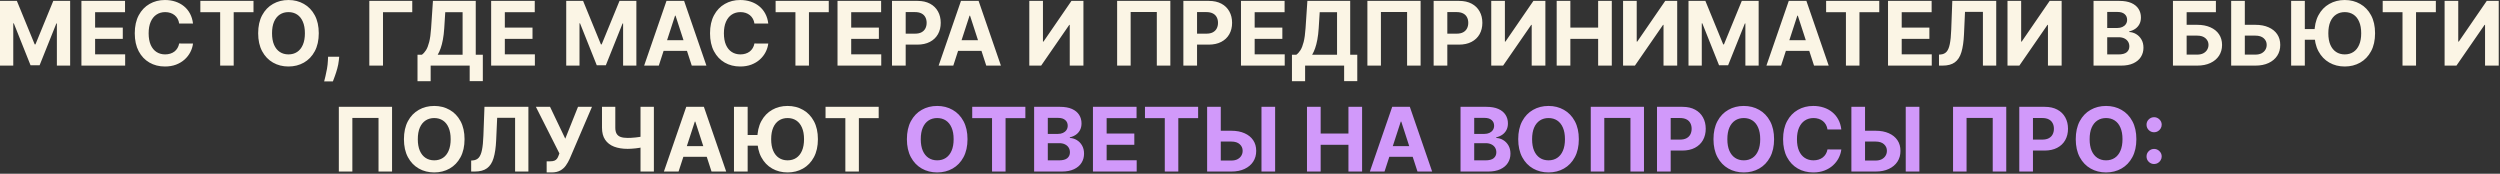 <?xml version="1.0" encoding="UTF-8"?> <svg xmlns="http://www.w3.org/2000/svg" width="590" height="41" viewBox="0 0 590 41" fill="none"><rect x="0" y="0" width="590" height="41" fill="#333333" stroke="none"/><path d="M-0 0.212H3.982L8.188 10.473H8.367L12.573 0.212H16.555V15.484H13.423V5.544H13.296L9.344 15.41H7.211L3.259 5.506H3.132V15.484H-0V0.212ZM19.216 15.484V0.212H29.507V2.874H22.445V6.513H28.977V9.175H22.445V12.822H29.537V15.484H19.216ZM45.55 5.559H42.283C42.224 5.136 42.102 4.761 41.918 4.433C41.734 4.099 41.498 3.816 41.209 3.582C40.921 3.349 40.588 3.17 40.21 3.045C39.837 2.921 39.432 2.859 38.995 2.859C38.204 2.859 37.515 3.055 36.929 3.448C36.342 3.836 35.887 4.403 35.564 5.148C35.241 5.889 35.079 6.789 35.079 7.848C35.079 8.937 35.241 9.852 35.564 10.592C35.892 11.333 36.35 11.892 36.936 12.27C37.523 12.648 38.202 12.837 38.972 12.837C39.405 12.837 39.805 12.78 40.173 12.665C40.546 12.551 40.876 12.385 41.165 12.166C41.453 11.942 41.691 11.671 41.88 11.353C42.074 11.035 42.209 10.672 42.283 10.264L45.55 10.279C45.465 10.98 45.254 11.656 44.916 12.307C44.583 12.954 44.133 13.533 43.566 14.045C43.004 14.552 42.333 14.955 41.552 15.253C40.777 15.546 39.899 15.693 38.92 15.693C37.558 15.693 36.34 15.385 35.266 14.768C34.197 14.152 33.352 13.26 32.73 12.091C32.114 10.923 31.805 9.509 31.805 7.848C31.805 6.183 32.119 4.766 32.745 3.597C33.372 2.429 34.222 1.539 35.296 0.928C36.37 0.311 37.578 0.003 38.92 0.003C39.805 0.003 40.625 0.127 41.381 0.376C42.142 0.624 42.815 0.987 43.402 1.464C43.988 1.937 44.466 2.516 44.834 3.202C45.206 3.888 45.445 4.674 45.55 5.559ZM47.283 2.874V0.212H59.827V2.874H55.151V15.484H51.959V2.874H47.283ZM75.23 7.848C75.23 9.513 74.914 10.93 74.283 12.099C73.656 13.267 72.801 14.159 71.718 14.776C70.639 15.387 69.426 15.693 68.078 15.693C66.721 15.693 65.503 15.385 64.424 14.768C63.345 14.152 62.493 13.26 61.866 12.091C61.24 10.923 60.927 9.509 60.927 7.848C60.927 6.183 61.24 4.766 61.866 3.597C62.493 2.429 63.345 1.539 64.424 0.928C65.503 0.311 66.721 0.003 68.078 0.003C69.426 0.003 70.639 0.311 71.718 0.928C72.801 1.539 73.656 2.429 74.283 3.597C74.914 4.766 75.23 6.183 75.23 7.848ZM71.956 7.848C71.956 6.769 71.794 5.859 71.471 5.119C71.153 4.378 70.703 3.816 70.122 3.433C69.54 3.05 68.859 2.859 68.078 2.859C67.298 2.859 66.617 3.05 66.035 3.433C65.453 3.816 65.001 4.378 64.678 5.119C64.359 5.859 64.2 6.769 64.2 7.848C64.2 8.927 64.359 9.837 64.678 10.577C65.001 11.318 65.453 11.88 66.035 12.263C66.617 12.646 67.298 12.837 68.078 12.837C68.859 12.837 69.54 12.646 70.122 12.263C70.703 11.88 71.153 11.318 71.471 10.577C71.794 9.837 71.956 8.927 71.956 7.848ZM80.051 13.396L79.969 14.217C79.904 14.873 79.78 15.527 79.596 16.178C79.417 16.834 79.228 17.428 79.029 17.96C78.835 18.492 78.679 18.91 78.56 19.213H76.501C76.576 18.92 76.678 18.51 76.807 17.983C76.936 17.461 77.058 16.874 77.172 16.223C77.287 15.571 77.359 14.908 77.389 14.232L77.426 13.396H80.051ZM97.293 0.212V2.874H90.387V15.484H87.158V0.212H97.293ZM98.532 19.168V12.912H99.569C99.922 12.658 100.245 12.3 100.538 11.838C100.832 11.37 101.083 10.727 101.292 9.906C101.5 9.081 101.65 8.002 101.739 6.67L102.172 0.212H112.276V12.912H113.947V19.153H110.845V15.484H101.635V19.168H98.532ZM103.298 12.912H109.174V2.874H105.08L104.841 6.67C104.777 7.679 104.67 8.574 104.521 9.354C104.376 10.135 104.2 10.819 103.991 11.405C103.787 11.987 103.556 12.489 103.298 12.912ZM115.91 15.484V0.212H126.201V2.874H119.139V6.513H125.672V9.175H119.139V12.822H126.231V15.484H115.91ZM133.629 0.212H137.611L141.817 10.473H141.996L146.202 0.212H150.184V15.484H147.052V5.544H146.925L142.973 15.41H140.84L136.888 5.506H136.761V15.484H133.629V0.212ZM155.477 15.484H152.017L157.289 0.212H161.45L166.715 15.484H163.255L159.429 3.702H159.31L155.477 15.484ZM155.261 9.481H163.434V12.002H155.261V9.481ZM181.311 5.559H178.045C177.985 5.136 177.863 4.761 177.679 4.433C177.496 4.099 177.259 3.816 176.971 3.582C176.683 3.349 176.35 3.17 175.972 3.045C175.599 2.921 175.194 2.859 174.756 2.859C173.966 2.859 173.277 3.055 172.69 3.448C172.104 3.836 171.649 4.403 171.326 5.148C171.003 5.889 170.841 6.789 170.841 7.848C170.841 8.937 171.003 9.852 171.326 10.592C171.654 11.333 172.111 11.892 172.698 12.27C173.285 12.648 173.963 12.837 174.734 12.837C175.166 12.837 175.567 12.78 175.934 12.665C176.307 12.551 176.638 12.385 176.926 12.166C177.215 11.942 177.453 11.671 177.642 11.353C177.836 11.035 177.97 10.672 178.045 10.264L181.311 10.279C181.227 10.98 181.015 11.656 180.677 12.307C180.344 12.954 179.894 13.533 179.328 14.045C178.766 14.552 178.095 14.955 177.314 15.253C176.538 15.546 175.661 15.693 174.682 15.693C173.319 15.693 172.101 15.385 171.027 14.768C169.959 14.152 169.113 13.26 168.492 12.091C167.875 10.923 167.567 9.509 167.567 7.848C167.567 6.183 167.88 4.766 168.507 3.597C169.133 2.429 169.983 1.539 171.057 0.928C172.131 0.311 173.339 0.003 174.682 0.003C175.567 0.003 176.387 0.127 177.143 0.376C177.903 0.624 178.577 0.987 179.163 1.464C179.75 1.937 180.227 2.516 180.595 3.202C180.968 3.888 181.207 4.674 181.311 5.559ZM183.045 2.874V0.212H195.588V2.874H190.913V15.484H187.721V2.874H183.045ZM197.654 15.484V0.212H207.945V2.874H200.883V6.513H207.416V9.175H200.883V12.822H207.975V15.484H197.654ZM210.512 15.484V0.212H216.538C217.696 0.212 218.683 0.433 219.499 0.875C220.314 1.313 220.935 1.922 221.363 2.702C221.795 3.478 222.012 4.373 222.012 5.387C222.012 6.401 221.793 7.296 221.356 8.072C220.918 8.847 220.284 9.451 219.454 9.884C218.629 10.316 217.629 10.533 216.456 10.533H212.615V7.945H215.934C216.555 7.945 217.068 7.838 217.47 7.624C217.878 7.406 218.181 7.105 218.38 6.722C218.584 6.334 218.686 5.889 218.686 5.387C218.686 4.88 218.584 4.438 218.38 4.06C218.181 3.677 217.878 3.381 217.47 3.172C217.063 2.958 216.545 2.852 215.919 2.852H213.742V15.484H210.512ZM224.978 15.484H221.518L226.79 0.212H230.951L236.216 15.484H232.756L228.93 3.702H228.811L224.978 15.484ZM224.762 9.481H232.935V12.002H224.762V9.481ZM242.915 0.212H246.136V9.817H246.263L252.863 0.212H255.689V15.484H252.46V5.872H252.348L245.711 15.484H242.915V0.212ZM276.201 0.212V15.484H273.009V2.837H266.834V15.484H263.643V0.212H276.201ZM279.275 15.484V0.212H285.301C286.459 0.212 287.446 0.433 288.261 0.875C289.077 1.313 289.698 1.922 290.126 2.702C290.558 3.478 290.774 4.373 290.774 5.387C290.774 6.401 290.556 7.296 290.118 8.072C289.681 8.847 289.047 9.451 288.217 9.884C287.391 10.316 286.392 10.533 285.219 10.533H281.378V7.945H284.697C285.318 7.945 285.83 7.838 286.233 7.624C286.641 7.406 286.944 7.105 287.143 6.722C287.347 6.334 287.448 5.889 287.448 5.387C287.448 4.88 287.347 4.438 287.143 4.06C286.944 3.677 286.641 3.381 286.233 3.172C285.825 2.958 285.308 2.852 284.682 2.852H282.504V15.484H279.275ZM292.872 15.484V0.212H303.163V2.874H296.101V6.513H302.634V9.175H296.101V12.822H303.193V15.484H292.872ZM304.902 19.168V12.912H305.939C306.292 12.658 306.615 12.3 306.909 11.838C307.202 11.37 307.453 10.727 307.662 9.906C307.871 9.081 308.02 8.002 308.109 6.67L308.542 0.212H318.646V12.912H320.317V19.153H317.215V15.484H308.005V19.168H304.902ZM309.668 12.912H315.544V2.874H311.45L311.211 6.67C311.147 7.679 311.04 8.574 310.891 9.354C310.747 10.135 310.57 10.819 310.361 11.405C310.157 11.987 309.926 12.489 309.668 12.912ZM335.263 0.212V15.484H332.072V2.837H325.897V15.484H322.705V0.212H335.263ZM338.338 15.484V0.212H344.363C345.522 0.212 346.508 0.433 347.324 0.875C348.139 1.313 348.761 1.922 349.188 2.702C349.621 3.478 349.837 4.373 349.837 5.387C349.837 6.401 349.618 7.296 349.181 8.072C348.743 8.847 348.109 9.451 347.279 9.884C346.454 10.316 345.455 10.533 344.281 10.533H340.441V7.945H343.759C344.381 7.945 344.893 7.838 345.295 7.624C345.703 7.406 346.006 7.105 346.205 6.722C346.409 6.334 346.511 5.889 346.511 5.387C346.511 4.88 346.409 4.438 346.205 4.06C346.006 3.677 345.703 3.381 345.295 3.172C344.888 2.958 344.371 2.852 343.744 2.852H341.567V15.484H338.338ZM351.934 0.212H355.156V9.817H355.283L361.883 0.212H364.709V15.484H361.48V5.872H361.368L354.731 15.484H351.934V0.212ZM367.377 15.484V0.212H370.606V6.513H377.161V0.212H380.382V15.484H377.161V9.175H370.606V15.484H367.377ZM383.045 0.212H386.266V9.817H386.393L392.993 0.212H395.819V15.484H392.59V5.872H392.478L385.841 15.484H383.045V0.212ZM398.487 0.212H402.469L406.675 10.473H406.854L411.06 0.212H415.042V15.484H411.91V5.544H411.784L407.831 15.41H405.698L401.746 5.506H401.619V15.484H398.487V0.212ZM420.335 15.484H416.875L422.148 0.212H426.309L431.574 15.484H428.113L424.288 3.702H424.168L420.335 15.484ZM420.119 9.481H428.292V12.002H420.119V9.481ZM430.964 2.874V0.212H443.507V2.874H438.832V15.484H435.64V2.874H430.964ZM445.573 15.484V0.212H455.864V2.874H448.802V6.513H455.335V9.175H448.802V12.822H455.894V15.484H445.573ZM457.604 15.484V12.889L458.036 12.852C458.593 12.807 459.043 12.596 459.386 12.218C459.729 11.835 459.985 11.226 460.154 10.391C460.328 9.551 460.44 8.422 460.49 7.005L460.743 0.212H471.109V15.484H467.969V2.799H463.741L463.502 8.116C463.423 9.827 463.219 11.224 462.891 12.307C462.568 13.391 462.051 14.192 461.34 14.709C460.634 15.226 459.667 15.484 458.439 15.484H457.604ZM473.771 0.212H476.993V9.817H477.12L483.719 0.212H486.546V15.484H483.317V5.872H483.205L476.568 15.484H473.771V0.212ZM494.074 15.484V0.212H500.189C501.313 0.212 502.25 0.378 503 0.711C503.751 1.044 504.315 1.507 504.693 2.098C505.071 2.685 505.26 3.361 505.26 4.127C505.26 4.723 505.141 5.248 504.902 5.7C504.663 6.148 504.335 6.516 503.918 6.804C503.505 7.087 503.033 7.289 502.501 7.408V7.557C503.083 7.582 503.627 7.746 504.134 8.049C504.646 8.353 505.061 8.778 505.379 9.325C505.698 9.866 505.857 10.513 505.857 11.264C505.857 12.074 505.655 12.797 505.253 13.434C504.855 14.065 504.266 14.565 503.485 14.932C502.705 15.3 501.743 15.484 500.599 15.484H494.074ZM497.303 12.845H499.936C500.835 12.845 501.492 12.673 501.904 12.33C502.317 11.982 502.523 11.52 502.523 10.943C502.523 10.52 502.421 10.147 502.217 9.824C502.014 9.501 501.723 9.248 501.345 9.064C500.972 8.88 500.527 8.788 500.01 8.788H497.303V12.845ZM497.303 6.603H499.697C500.139 6.603 500.532 6.526 500.875 6.371C501.223 6.212 501.497 5.989 501.695 5.7C501.899 5.412 502.001 5.066 502.001 4.664C502.001 4.112 501.805 3.667 501.412 3.329C501.024 2.991 500.472 2.822 499.757 2.822H497.303V6.603ZM512.818 15.484V0.212H522.953V2.874H516.047V5.857H518.53C519.739 5.857 520.78 6.053 521.655 6.446C522.535 6.834 523.214 7.383 523.691 8.094C524.168 8.805 524.407 9.643 524.407 10.607C524.407 11.567 524.168 12.414 523.691 13.15C523.214 13.881 522.535 14.453 521.655 14.865C520.78 15.278 519.739 15.484 518.53 15.484H512.818ZM516.047 12.889H518.53C519.107 12.889 519.594 12.785 519.992 12.576C520.39 12.362 520.691 12.081 520.894 11.733C521.103 11.38 521.208 10.995 521.208 10.577C521.208 9.971 520.977 9.459 520.514 9.041C520.057 8.619 519.396 8.407 518.53 8.407H516.047V12.889ZM528.622 5.857H532.261C533.474 5.857 534.519 6.053 535.394 6.446C536.273 6.834 536.952 7.383 537.429 8.094C537.907 8.805 538.143 9.643 538.138 10.607C538.143 11.567 537.907 12.414 537.429 13.15C536.952 13.881 536.273 14.453 535.394 14.865C534.519 15.278 533.474 15.484 532.261 15.484H526.557V0.212H529.778V12.889H532.261C532.843 12.889 533.333 12.785 533.731 12.576C534.128 12.362 534.429 12.081 534.633 11.733C534.842 11.38 534.944 10.995 534.939 10.577C534.944 9.971 534.715 9.459 534.253 9.041C533.795 8.619 533.131 8.407 532.261 8.407H528.622V5.857ZM543.938 0.212V15.484H540.709V0.212H543.938ZM547.219 6.856V9.377H542.342V6.856H547.219ZM560.516 7.848C560.516 9.513 560.2 10.93 559.568 12.099C558.942 13.267 558.087 14.159 557.003 14.776C555.924 15.387 554.711 15.693 553.364 15.693C552.007 15.693 550.789 15.385 549.71 14.768C548.631 14.152 547.778 13.26 547.152 12.091C546.526 10.923 546.212 9.509 546.212 7.848C546.212 6.183 546.526 4.766 547.152 3.597C547.778 2.429 548.631 1.539 549.71 0.928C550.789 0.311 552.007 0.003 553.364 0.003C554.711 0.003 555.924 0.311 557.003 0.928C558.087 1.539 558.942 2.429 559.568 3.597C560.2 4.766 560.516 6.183 560.516 7.848ZM557.242 7.848C557.242 6.769 557.08 5.859 556.757 5.119C556.439 4.378 555.989 3.816 555.407 3.433C554.826 3.05 554.144 2.859 553.364 2.859C552.583 2.859 551.902 3.05 551.321 3.433C550.739 3.816 550.287 4.378 549.963 5.119C549.645 5.859 549.486 6.769 549.486 7.848C549.486 8.927 549.645 9.837 549.963 10.577C550.287 11.318 550.739 11.88 551.321 12.263C551.902 12.646 552.583 12.837 553.364 12.837C554.144 12.837 554.826 12.646 555.407 12.263C555.989 11.88 556.439 11.318 556.757 10.577C557.08 9.837 557.242 8.927 557.242 7.848ZM562.317 2.874V0.212H574.86V2.874H570.184V15.484H566.992V2.874H562.317ZM576.926 0.212H580.147V9.817H580.274L586.874 0.212H589.7V15.484H586.471V5.872H586.359L579.722 15.484H576.926V0.212ZM92.523 25.212V40.484H89.331V27.837H83.156V40.484H79.964V25.212H92.523ZM109.632 32.848C109.632 34.514 109.316 35.93 108.685 37.099C108.058 38.267 107.203 39.159 106.119 39.776C105.04 40.387 103.827 40.693 102.48 40.693C101.123 40.693 99.905 40.385 98.826 39.769C97.747 39.152 96.894 38.26 96.268 37.091C95.642 35.923 95.329 34.508 95.329 32.848C95.329 31.183 95.642 29.766 96.268 28.597C96.894 27.429 97.747 26.539 98.826 25.928C99.905 25.311 101.123 25.003 102.48 25.003C103.827 25.003 105.04 25.311 106.119 25.928C107.203 26.539 108.058 27.429 108.685 28.597C109.316 29.766 109.632 31.183 109.632 32.848ZM106.358 32.848C106.358 31.769 106.196 30.859 105.873 30.119C105.555 29.378 105.105 28.816 104.523 28.433C103.942 28.05 103.261 27.859 102.48 27.859C101.7 27.859 101.018 28.05 100.437 28.433C99.855 28.816 99.403 29.378 99.079 30.119C98.761 30.859 98.602 31.769 98.602 32.848C98.602 33.927 98.761 34.837 99.079 35.577C99.403 36.318 99.855 36.88 100.437 37.263C101.018 37.646 101.7 37.837 102.48 37.837C103.261 37.837 103.942 37.646 104.523 37.263C105.105 36.88 105.555 36.318 105.873 35.577C106.196 34.837 106.358 33.927 106.358 32.848ZM111.196 40.484V37.889L111.628 37.852C112.185 37.807 112.635 37.596 112.978 37.218C113.321 36.835 113.577 36.226 113.746 35.391C113.92 34.551 114.032 33.422 114.082 32.005L114.335 25.212H124.701V40.484H121.562V27.799H117.333L117.095 33.117C117.015 34.827 116.811 36.224 116.483 37.307C116.16 38.391 115.643 39.192 114.932 39.709C114.226 40.226 113.259 40.484 112.031 40.484H111.196ZM129.012 40.693V38.068H129.839C130.252 38.068 130.585 38.019 130.839 37.919C131.092 37.815 131.294 37.663 131.443 37.464C131.597 37.26 131.726 37.007 131.831 36.703L132.017 36.204L126.469 25.212H129.81L133.404 32.729L136.409 25.212H139.706L134.441 37.486C134.187 38.053 133.886 38.58 133.538 39.068C133.195 39.555 132.755 39.947 132.218 40.246C131.681 40.544 130.995 40.693 130.16 40.693H129.012ZM142.071 25.212H145.211V30.134C145.211 30.72 145.313 31.192 145.517 31.55C145.721 31.903 146.036 32.159 146.464 32.319C146.896 32.473 147.451 32.55 148.127 32.55C148.365 32.55 148.646 32.542 148.969 32.527C149.293 32.508 149.626 32.48 149.969 32.445C150.317 32.41 150.645 32.368 150.953 32.319C151.261 32.269 151.517 32.212 151.721 32.147V34.697C151.512 34.767 151.251 34.829 150.938 34.884C150.63 34.934 150.304 34.978 149.961 35.018C149.618 35.053 149.285 35.08 148.962 35.1C148.639 35.12 148.36 35.13 148.127 35.13C146.899 35.13 145.83 34.956 144.92 34.608C144.01 34.255 143.307 33.711 142.81 32.975C142.317 32.239 142.071 31.292 142.071 30.134V25.212ZM151.162 25.212H154.316V40.484H151.162V25.212ZM160.142 40.484H156.682L161.955 25.212H166.116L171.381 40.484H167.921L164.095 28.702H163.976L160.142 40.484ZM159.926 34.481H168.1V37.002H159.926V34.481ZM176.448 25.212V40.484H173.219V25.212H176.448ZM179.729 31.856V34.377H174.852V31.856H179.729ZM193.026 32.848C193.026 34.514 192.71 35.93 192.079 37.099C191.452 38.267 190.597 39.159 189.513 39.776C188.435 40.387 187.222 40.693 185.874 40.693C184.517 40.693 183.299 40.385 182.22 39.769C181.141 39.152 180.289 38.26 179.662 37.091C179.036 35.923 178.723 34.508 178.723 32.848C178.723 31.183 179.036 29.766 179.662 28.597C180.289 27.429 181.141 26.539 182.22 25.928C183.299 25.311 184.517 25.003 185.874 25.003C187.222 25.003 188.435 25.311 189.513 25.928C190.597 26.539 191.452 27.429 192.079 28.597C192.71 29.766 193.026 31.183 193.026 32.848ZM189.752 32.848C189.752 31.769 189.59 30.859 189.267 30.119C188.949 29.378 188.499 28.816 187.918 28.433C187.336 28.05 186.655 27.859 185.874 27.859C185.094 27.859 184.413 28.05 183.831 28.433C183.249 28.816 182.797 29.378 182.474 30.119C182.155 30.859 181.996 31.769 181.996 32.848C181.996 33.927 182.155 34.837 182.474 35.577C182.797 36.318 183.249 36.88 183.831 37.263C184.413 37.646 185.094 37.837 185.874 37.837C186.655 37.837 187.336 37.646 187.918 37.263C188.499 36.88 188.949 36.318 189.267 35.577C189.59 34.837 189.752 33.927 189.752 32.848ZM194.827 27.874V25.212H207.37V27.874H202.694V40.484H199.503V27.874H194.827Z" fill="#FBF5E5"></path><path d="M228.331 32.848C228.331 34.514 228.015 35.93 227.384 37.099C226.757 38.267 225.902 39.159 224.819 39.776C223.74 40.387 222.527 40.693 221.179 40.693C219.822 40.693 218.604 40.385 217.525 39.769C216.446 39.152 215.594 38.26 214.967 37.091C214.341 35.923 214.028 34.508 214.028 32.848C214.028 31.183 214.341 29.766 214.967 28.597C215.594 27.429 216.446 26.539 217.525 25.928C218.604 25.311 219.822 25.003 221.179 25.003C222.527 25.003 223.74 25.311 224.819 25.928C225.902 26.539 226.757 27.429 227.384 28.597C228.015 29.766 228.331 31.183 228.331 32.848ZM225.057 32.848C225.057 31.769 224.896 30.859 224.572 30.119C224.254 29.378 223.804 28.816 223.223 28.433C222.641 28.05 221.96 27.859 221.179 27.859C220.399 27.859 219.718 28.05 219.136 28.433C218.554 28.816 218.102 29.378 217.779 30.119C217.461 30.859 217.301 31.769 217.301 32.848C217.301 33.927 217.461 34.837 217.779 35.577C218.102 36.318 218.554 36.88 219.136 37.263C219.718 37.646 220.399 37.837 221.179 37.837C221.96 37.837 222.641 37.646 223.223 37.263C223.804 36.88 224.254 36.318 224.572 35.577C224.896 34.837 225.057 33.927 225.057 32.848ZM229.444 27.874V25.212H241.987V27.874H237.312V40.484H234.12V27.874H229.444ZM244.053 40.484V25.212H250.168C251.292 25.212 252.229 25.378 252.979 25.711C253.73 26.044 254.294 26.507 254.672 27.098C255.05 27.685 255.239 28.361 255.239 29.127C255.239 29.723 255.12 30.248 254.881 30.7C254.642 31.148 254.314 31.516 253.897 31.804C253.484 32.087 253.012 32.289 252.48 32.408V32.557C253.062 32.582 253.606 32.746 254.113 33.049C254.625 33.353 255.04 33.778 255.358 34.325C255.677 34.867 255.836 35.513 255.836 36.264C255.836 37.074 255.634 37.797 255.232 38.434C254.834 39.065 254.245 39.565 253.464 39.932C252.684 40.3 251.722 40.484 250.578 40.484H244.053ZM247.282 37.844H249.915C250.814 37.844 251.471 37.673 251.883 37.33C252.296 36.982 252.502 36.52 252.502 35.943C252.502 35.52 252.4 35.147 252.196 34.824C251.993 34.501 251.702 34.248 251.324 34.064C250.951 33.88 250.506 33.788 249.989 33.788H247.282V37.844ZM247.282 31.603H249.676C250.118 31.603 250.511 31.526 250.854 31.371C251.202 31.212 251.476 30.989 251.674 30.7C251.878 30.412 251.98 30.066 251.98 29.664C251.98 29.112 251.784 28.667 251.391 28.329C251.003 27.991 250.451 27.822 249.736 27.822H247.282V31.603ZM257.937 40.484V25.212H268.228V27.874H261.166V31.513H267.699V34.175H261.166V37.822H268.258V40.484H257.937ZM270.214 27.874V25.212H282.757V27.874H278.081V40.484H274.889V27.874H270.214ZM286.948 30.857H290.587C291.8 30.857 292.844 31.053 293.719 31.446C294.599 31.834 295.278 32.383 295.755 33.094C296.232 33.805 296.468 34.643 296.464 35.607C296.468 36.567 296.232 37.414 295.755 38.15C295.278 38.881 294.599 39.453 293.719 39.865C292.844 40.278 291.8 40.484 290.587 40.484H284.882V25.212H288.104V37.889H290.587C291.169 37.889 291.658 37.785 292.056 37.576C292.454 37.362 292.755 37.081 292.959 36.733C293.167 36.38 293.269 35.995 293.264 35.577C293.269 34.971 293.041 34.459 292.578 34.041C292.121 33.619 291.457 33.407 290.587 33.407H286.948V30.857ZM300.93 25.212V40.484H297.709V25.212H300.93ZM308.448 40.484V25.212H311.677V31.513H318.232V25.212H321.453V40.484H318.232V34.175H311.677V40.484H308.448ZM326.748 40.484H323.288L328.56 25.212H332.721L337.986 40.484H334.526L330.7 28.702H330.581L326.748 40.484ZM326.532 34.481H334.705V37.002H326.532V34.481ZM344.685 40.484V25.212H350.8C351.923 25.212 352.861 25.378 353.611 25.711C354.362 26.044 354.926 26.507 355.304 27.098C355.682 27.685 355.871 28.361 355.871 29.127C355.871 29.723 355.752 30.248 355.513 30.7C355.274 31.148 354.946 31.516 354.529 31.804C354.116 32.087 353.644 32.289 353.112 32.408V32.557C353.693 32.582 354.238 32.746 354.745 33.049C355.257 33.353 355.672 33.778 355.99 34.325C356.308 34.867 356.468 35.513 356.468 36.264C356.468 37.074 356.266 37.797 355.863 38.434C355.466 39.065 354.877 39.565 354.096 39.932C353.316 40.3 352.354 40.484 351.21 40.484H344.685ZM347.914 37.844H350.546C351.446 37.844 352.102 37.673 352.515 37.33C352.928 36.982 353.134 36.52 353.134 35.943C353.134 35.52 353.032 35.147 352.828 34.824C352.624 34.501 352.334 34.248 351.956 34.064C351.583 33.88 351.138 33.788 350.621 33.788H347.914V37.844ZM347.914 31.603H350.308C350.75 31.603 351.143 31.526 351.486 31.371C351.834 31.212 352.107 30.989 352.306 30.7C352.51 30.412 352.612 30.066 352.612 29.664C352.612 29.112 352.416 28.667 352.023 28.329C351.635 27.991 351.083 27.822 350.367 27.822H347.914V31.603ZM372.603 32.848C372.603 34.514 372.288 35.93 371.656 37.099C371.03 38.267 370.175 39.159 369.091 39.776C368.012 40.387 366.799 40.693 365.452 40.693C364.095 40.693 362.877 40.385 361.798 39.769C360.719 39.152 359.866 38.26 359.24 37.091C358.613 35.923 358.3 34.508 358.3 32.848C358.3 31.183 358.613 29.766 359.24 28.597C359.866 27.429 360.719 26.539 361.798 25.928C362.877 25.311 364.095 25.003 365.452 25.003C366.799 25.003 368.012 25.311 369.091 25.928C370.175 26.539 371.03 27.429 371.656 28.597C372.288 29.766 372.603 31.183 372.603 32.848ZM369.33 32.848C369.33 31.769 369.168 30.859 368.845 30.119C368.527 29.378 368.077 28.816 367.495 28.433C366.913 28.05 366.232 27.859 365.452 27.859C364.671 27.859 363.99 28.05 363.408 28.433C362.827 28.816 362.374 29.378 362.051 30.119C361.733 30.859 361.574 31.769 361.574 32.848C361.574 33.927 361.733 34.837 362.051 35.577C362.374 36.318 362.827 36.88 363.408 37.263C363.99 37.646 364.671 37.837 365.452 37.837C366.232 37.837 366.913 37.646 367.495 37.263C368.077 36.88 368.527 36.318 368.845 35.577C369.168 34.837 369.33 33.927 369.33 32.848ZM387.979 25.212V40.484H384.787V27.837H378.612V40.484H375.42V25.212H387.979ZM391.053 40.484V25.212H397.079C398.237 25.212 399.224 25.433 400.039 25.875C400.854 26.313 401.476 26.922 401.903 27.702C402.336 28.478 402.552 29.373 402.552 30.387C402.552 31.401 402.334 32.296 401.896 33.072C401.459 33.847 400.825 34.451 399.994 34.884C399.169 35.316 398.17 35.533 396.997 35.533H393.156V32.945H396.475C397.096 32.945 397.608 32.838 398.011 32.624C398.418 32.406 398.722 32.105 398.921 31.722C399.124 31.334 399.226 30.889 399.226 30.387C399.226 29.88 399.124 29.438 398.921 29.06C398.722 28.677 398.418 28.381 398.011 28.172C397.603 27.959 397.086 27.852 396.46 27.852H394.282V40.484H391.053ZM418.684 32.848C418.684 34.514 418.369 35.93 417.737 37.099C417.111 38.267 416.256 39.159 415.172 39.776C414.093 40.387 412.88 40.693 411.533 40.693C410.176 40.693 408.958 40.385 407.879 39.769C406.8 39.152 405.947 38.26 405.321 37.091C404.694 35.923 404.381 34.508 404.381 32.848C404.381 31.183 404.694 29.766 405.321 28.597C405.947 27.429 406.8 26.539 407.879 25.928C408.958 25.311 410.176 25.003 411.533 25.003C412.88 25.003 414.093 25.311 415.172 25.928C416.256 26.539 417.111 27.429 417.737 28.597C418.369 29.766 418.684 31.183 418.684 32.848ZM415.411 32.848C415.411 31.769 415.249 30.859 414.926 30.119C414.608 29.378 414.158 28.816 413.576 28.433C412.994 28.05 412.313 27.859 411.533 27.859C410.752 27.859 410.071 28.05 409.49 28.433C408.908 28.816 408.455 29.378 408.132 30.119C407.814 30.859 407.655 31.769 407.655 32.848C407.655 33.927 407.814 34.837 408.132 35.577C408.455 36.318 408.908 36.88 409.49 37.263C410.071 37.646 410.752 37.837 411.533 37.837C412.313 37.837 412.994 37.646 413.576 37.263C414.158 36.88 414.608 36.318 414.926 35.577C415.249 34.837 415.411 33.927 415.411 32.848ZM434.552 30.559H431.286C431.226 30.136 431.104 29.761 430.92 29.433C430.736 29.099 430.5 28.816 430.212 28.582C429.923 28.349 429.59 28.17 429.212 28.046C428.84 27.921 428.434 27.859 427.997 27.859C427.206 27.859 426.518 28.055 425.931 28.448C425.345 28.836 424.89 29.403 424.566 30.148C424.243 30.889 424.082 31.789 424.082 32.848C424.082 33.937 424.243 34.852 424.566 35.592C424.895 36.333 425.352 36.892 425.939 37.27C426.525 37.648 427.204 37.837 427.975 37.837C428.407 37.837 428.807 37.78 429.175 37.666C429.548 37.551 429.879 37.385 430.167 37.166C430.455 36.942 430.694 36.671 430.883 36.353C431.077 36.035 431.211 35.672 431.286 35.264L434.552 35.279C434.467 35.98 434.256 36.656 433.918 37.307C433.585 37.954 433.135 38.533 432.568 39.045C432.006 39.552 431.335 39.955 430.555 40.253C429.779 40.547 428.902 40.693 427.922 40.693C426.56 40.693 425.342 40.385 424.268 39.769C423.199 39.152 422.354 38.26 421.733 37.091C421.116 35.923 420.808 34.508 420.808 32.848C420.808 31.183 421.121 29.766 421.748 28.597C422.374 27.429 423.224 26.539 424.298 25.928C425.372 25.311 426.58 25.003 427.922 25.003C428.807 25.003 429.628 25.127 430.383 25.376C431.144 25.624 431.818 25.987 432.404 26.465C432.991 26.937 433.468 27.516 433.836 28.202C434.209 28.888 434.448 29.674 434.552 30.559ZM438.993 30.857H442.632C443.845 30.857 444.889 31.053 445.764 31.446C446.644 31.834 447.323 32.383 447.8 33.094C448.277 33.805 448.513 34.643 448.508 35.607C448.513 36.567 448.277 37.414 447.8 38.15C447.323 38.881 446.644 39.453 445.764 39.865C444.889 40.278 443.845 40.484 442.632 40.484H436.927V25.212H440.149V37.889H442.632C443.214 37.889 443.703 37.785 444.101 37.576C444.499 37.362 444.8 37.081 445.003 36.733C445.212 36.38 445.314 35.995 445.309 35.577C445.314 34.971 445.085 34.459 444.623 34.041C444.166 33.619 443.502 33.407 442.632 33.407H438.993V30.857ZM452.975 25.212V40.484H449.754V25.212H452.975ZM473.476 25.212V40.484H470.284V27.837H464.109V40.484H460.918V25.212H473.476ZM476.55 40.484V25.212H482.576C483.734 25.212 484.721 25.433 485.536 25.875C486.352 26.313 486.973 26.922 487.401 27.702C487.833 28.478 488.049 29.373 488.049 30.387C488.049 31.401 487.831 32.296 487.393 33.072C486.956 33.847 486.322 34.451 485.491 34.884C484.666 35.316 483.667 35.533 482.494 35.533H478.653V32.945H481.972C482.593 32.945 483.105 32.838 483.508 32.624C483.915 32.406 484.219 32.105 484.418 31.722C484.621 31.334 484.723 30.889 484.723 30.387C484.723 29.88 484.621 29.438 484.418 29.06C484.219 28.677 483.915 28.381 483.508 28.172C483.1 27.959 482.583 27.852 481.957 27.852H479.779V40.484H476.55ZM504.182 32.848C504.182 34.514 503.866 35.93 503.234 37.099C502.608 38.267 501.753 39.159 500.669 39.776C499.59 40.387 498.377 40.693 497.03 40.693C495.673 40.693 494.455 40.385 493.376 39.769C492.297 39.152 491.444 38.26 490.818 37.091C490.191 35.923 489.878 34.508 489.878 32.848C489.878 31.183 490.191 29.766 490.818 28.597C491.444 27.429 492.297 26.539 493.376 25.928C494.455 25.311 495.673 25.003 497.03 25.003C498.377 25.003 499.59 25.311 500.669 25.928C501.753 26.539 502.608 27.429 503.234 28.597C503.866 29.766 504.182 31.183 504.182 32.848ZM500.908 32.848C500.908 31.769 500.746 30.859 500.423 30.119C500.105 29.378 499.655 28.816 499.073 28.433C498.492 28.05 497.81 27.859 497.03 27.859C496.249 27.859 495.568 28.05 494.987 28.433C494.405 28.816 493.953 29.378 493.629 30.119C493.311 30.859 493.152 31.769 493.152 32.848C493.152 33.927 493.311 34.837 493.629 35.577C493.953 36.318 494.405 36.88 494.987 37.263C495.568 37.646 496.249 37.837 497.03 37.837C497.81 37.837 498.492 37.646 499.073 37.263C499.655 36.88 500.105 36.318 500.423 35.577C500.746 34.837 500.908 33.927 500.908 32.848ZM508.371 38.709C507.879 38.709 507.456 38.535 507.103 38.188C506.755 37.84 506.581 37.417 506.581 36.92C506.581 36.432 506.755 36.015 507.103 35.667C507.456 35.319 507.879 35.145 508.371 35.145C508.848 35.145 509.266 35.319 509.624 35.667C509.982 36.015 510.161 36.432 510.161 36.92C510.161 37.248 510.076 37.549 509.907 37.822C509.743 38.091 509.527 38.307 509.258 38.471C508.99 38.63 508.694 38.709 508.371 38.709ZM508.371 31.215C507.879 31.215 507.456 31.041 507.103 30.693C506.755 30.345 506.581 29.922 506.581 29.425C506.581 28.938 506.755 28.523 507.103 28.18C507.456 27.832 507.879 27.658 508.371 27.658C508.848 27.658 509.266 27.832 509.624 28.18C509.982 28.523 510.161 28.938 510.161 29.425C510.161 29.758 510.076 30.061 509.907 30.335C509.743 30.603 509.527 30.817 509.258 30.976C508.99 31.135 508.694 31.215 508.371 31.215Z" fill="#D199FA"></path></svg> 